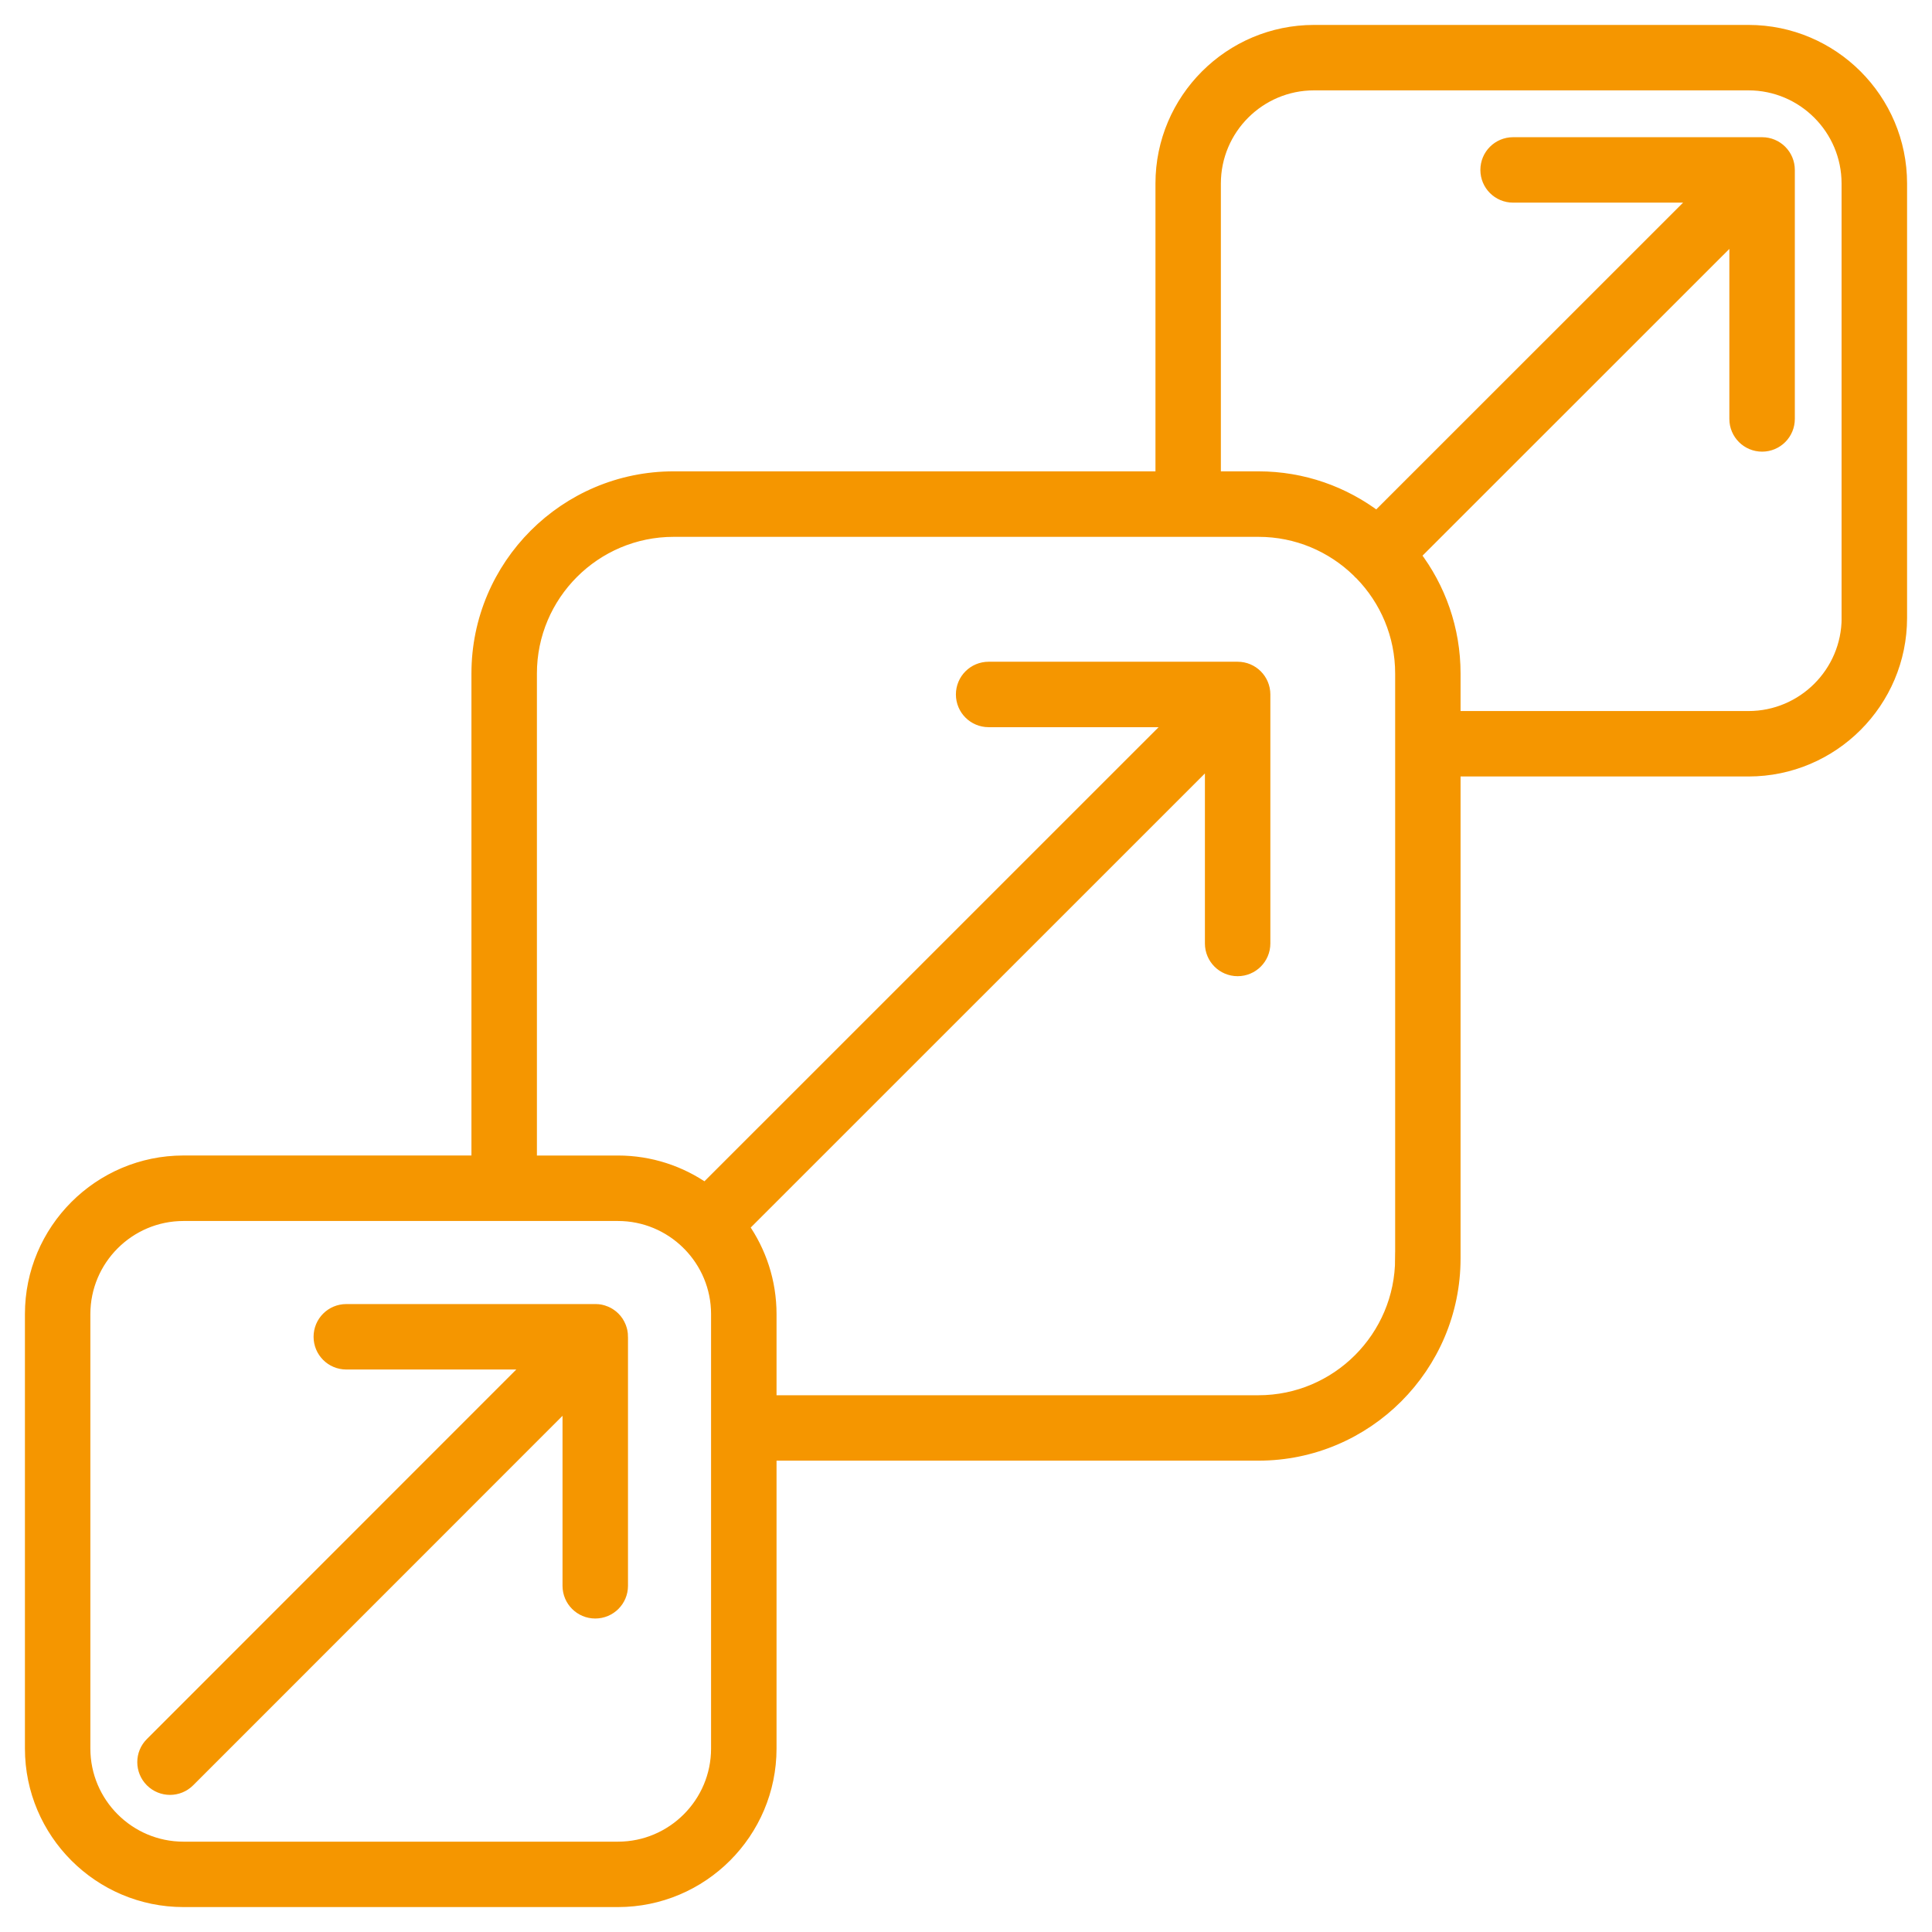 <svg width="62" height="62" viewBox="0 0 62 62" fill="none" xmlns="http://www.w3.org/2000/svg">
<mask id="path-1-outside-1_1830_761" maskUnits="userSpaceOnUse" x="0" y="0" width="62" height="62" fill="black">
<rect fill="white" width="62" height="62"/>
<path d="M56.111 1H42.169C39.474 1 37.28 3.194 37.28 5.889V15.326H21.615C18.149 15.326 15.329 18.146 15.329 21.613V37.281H5.888C3.193 37.281 1 39.475 1 42.17V56.111C1 58.806 3.193 61 5.888 61H19.831C22.526 61 24.72 58.806 24.72 56.111V46.674H40.385C43.851 46.674 46.671 43.852 46.671 40.383V24.718H56.111C58.807 24.718 61 22.524 61 19.829V5.889C61 3.194 58.807 1 56.111 1ZM23.019 56.112C23.019 57.87 21.589 59.301 19.831 59.301H5.888C4.131 59.301 2.7 57.871 2.7 56.112V42.171C2.7 40.414 4.131 38.983 5.888 38.983H19.831C20.695 38.983 21.479 39.329 22.054 39.889C22.062 39.899 22.071 39.908 22.081 39.918C22.09 39.928 22.101 39.936 22.111 39.946C22.672 40.521 23.019 41.306 23.019 42.171V56.112ZM44.971 40.385C44.971 42.916 42.913 44.975 40.385 44.975H24.72V42.172C24.72 41.13 24.391 40.163 23.833 39.369L38.867 24.338V30.277C38.867 30.747 39.247 31.127 39.717 31.127C40.187 31.127 40.567 30.747 40.567 30.277V22.286C40.567 21.816 40.187 21.436 39.717 21.436H31.726C31.256 21.436 30.876 21.816 30.876 22.286C30.876 22.756 31.256 23.136 31.726 23.136H37.664L22.631 38.167C21.838 37.611 20.872 37.282 19.832 37.282H17.03V21.614C17.03 19.085 19.088 17.028 21.617 17.028H40.386C41.625 17.028 42.749 17.522 43.576 18.324C43.591 18.342 43.607 18.359 43.624 18.376C43.641 18.393 43.658 18.409 43.676 18.423C44.478 19.249 44.972 20.374 44.972 21.614V40.385H44.971ZM59.3 19.83C59.3 21.587 57.869 23.018 56.111 23.018H46.671V21.613C46.671 20.186 46.193 18.869 45.387 17.812L55.697 7.505V13.444C55.697 13.914 56.078 14.294 56.548 14.294C57.018 14.294 57.398 13.914 57.398 13.444V5.453C57.398 4.983 57.018 4.603 56.548 4.603H48.557C48.087 4.603 47.707 4.983 47.707 5.453C47.707 5.923 48.087 6.303 48.557 6.303H54.495L44.185 16.61C43.128 15.806 41.812 15.326 40.385 15.326H38.979V5.889C38.979 4.131 40.41 2.7 42.168 2.7H56.11C57.868 2.7 59.298 4.13 59.298 5.889V19.829L59.3 19.83ZM19.953 42.899V50.89C19.953 51.36 19.573 51.74 19.102 51.74C18.633 51.74 18.252 51.36 18.252 50.89V44.952L6.057 57.151C5.891 57.317 5.673 57.4 5.456 57.4C5.239 57.4 5.021 57.317 4.855 57.151C4.523 56.819 4.522 56.28 4.855 55.949L17.051 43.749H11.113C10.643 43.749 10.263 43.369 10.263 42.899C10.263 42.429 10.643 42.049 11.113 42.049H19.104H19.127C19.147 42.049 19.167 42.049 19.188 42.052C19.202 42.053 19.218 42.056 19.233 42.058C19.245 42.061 19.258 42.062 19.27 42.064C19.286 42.068 19.302 42.072 19.316 42.075C19.327 42.078 19.339 42.08 19.35 42.084C19.365 42.089 19.379 42.093 19.394 42.1C19.406 42.103 19.417 42.108 19.428 42.112L19.468 42.13C19.48 42.136 19.492 42.141 19.503 42.147C19.517 42.154 19.529 42.162 19.541 42.169C19.552 42.176 19.564 42.182 19.575 42.19C19.59 42.199 19.603 42.21 19.616 42.22C19.625 42.226 19.633 42.232 19.642 42.239C19.686 42.275 19.726 42.315 19.761 42.358C19.768 42.367 19.774 42.377 19.781 42.386C19.791 42.4 19.801 42.412 19.811 42.425C19.819 42.437 19.825 42.449 19.832 42.462C19.84 42.474 19.847 42.485 19.853 42.497C19.86 42.51 19.865 42.522 19.871 42.536C19.877 42.548 19.883 42.56 19.888 42.572C19.893 42.586 19.898 42.598 19.903 42.611C19.908 42.624 19.913 42.636 19.916 42.65L19.927 42.69C19.931 42.703 19.934 42.717 19.937 42.73C19.941 42.746 19.942 42.763 19.944 42.779C19.945 42.789 19.948 42.8 19.949 42.813C19.951 42.84 19.954 42.87 19.954 42.898L19.953 42.899Z"/>
</mask>
<path d="M56.111 1H42.169C39.474 1 37.28 3.194 37.28 5.889V15.326H21.615C18.149 15.326 15.329 18.146 15.329 21.613V37.281H5.888C3.193 37.281 1 39.475 1 42.17V56.111C1 58.806 3.193 61 5.888 61H19.831C22.526 61 24.72 58.806 24.72 56.111V46.674H40.385C43.851 46.674 46.671 43.852 46.671 40.383V24.718H56.111C58.807 24.718 61 22.524 61 19.829V5.889C61 3.194 58.807 1 56.111 1ZM23.019 56.112C23.019 57.87 21.589 59.301 19.831 59.301H5.888C4.131 59.301 2.7 57.871 2.7 56.112V42.171C2.7 40.414 4.131 38.983 5.888 38.983H19.831C20.695 38.983 21.479 39.329 22.054 39.889C22.062 39.899 22.071 39.908 22.081 39.918C22.09 39.928 22.101 39.936 22.111 39.946C22.672 40.521 23.019 41.306 23.019 42.171V56.112ZM44.971 40.385C44.971 42.916 42.913 44.975 40.385 44.975H24.72V42.172C24.72 41.13 24.391 40.163 23.833 39.369L38.867 24.338V30.277C38.867 30.747 39.247 31.127 39.717 31.127C40.187 31.127 40.567 30.747 40.567 30.277V22.286C40.567 21.816 40.187 21.436 39.717 21.436H31.726C31.256 21.436 30.876 21.816 30.876 22.286C30.876 22.756 31.256 23.136 31.726 23.136H37.664L22.631 38.167C21.838 37.611 20.872 37.282 19.832 37.282H17.03V21.614C17.03 19.085 19.088 17.028 21.617 17.028H40.386C41.625 17.028 42.749 17.522 43.576 18.324C43.591 18.342 43.607 18.359 43.624 18.376C43.641 18.393 43.658 18.409 43.676 18.423C44.478 19.249 44.972 20.374 44.972 21.614V40.385H44.971ZM59.3 19.83C59.3 21.587 57.869 23.018 56.111 23.018H46.671V21.613C46.671 20.186 46.193 18.869 45.387 17.812L55.697 7.505V13.444C55.697 13.914 56.078 14.294 56.548 14.294C57.018 14.294 57.398 13.914 57.398 13.444V5.453C57.398 4.983 57.018 4.603 56.548 4.603H48.557C48.087 4.603 47.707 4.983 47.707 5.453C47.707 5.923 48.087 6.303 48.557 6.303H54.495L44.185 16.61C43.128 15.806 41.812 15.326 40.385 15.326H38.979V5.889C38.979 4.131 40.41 2.7 42.168 2.7H56.11C57.868 2.7 59.298 4.13 59.298 5.889V19.829L59.3 19.83ZM19.953 42.899V50.89C19.953 51.36 19.573 51.74 19.102 51.74C18.633 51.74 18.252 51.36 18.252 50.89V44.952L6.057 57.151C5.891 57.317 5.673 57.4 5.456 57.4C5.239 57.4 5.021 57.317 4.855 57.151C4.523 56.819 4.522 56.28 4.855 55.949L17.051 43.749H11.113C10.643 43.749 10.263 43.369 10.263 42.899C10.263 42.429 10.643 42.049 11.113 42.049H19.104H19.127C19.147 42.049 19.167 42.049 19.188 42.052C19.202 42.053 19.218 42.056 19.233 42.058C19.245 42.061 19.258 42.062 19.27 42.064C19.286 42.068 19.302 42.072 19.316 42.075C19.327 42.078 19.339 42.08 19.35 42.084C19.365 42.089 19.379 42.093 19.394 42.1C19.406 42.103 19.417 42.108 19.428 42.112L19.468 42.13C19.48 42.136 19.492 42.141 19.503 42.147C19.517 42.154 19.529 42.162 19.541 42.169C19.552 42.176 19.564 42.182 19.575 42.19C19.59 42.199 19.603 42.21 19.616 42.22C19.625 42.226 19.633 42.232 19.642 42.239C19.686 42.275 19.726 42.315 19.761 42.358C19.768 42.367 19.774 42.377 19.781 42.386C19.791 42.4 19.801 42.412 19.811 42.425C19.819 42.437 19.825 42.449 19.832 42.462C19.84 42.474 19.847 42.485 19.853 42.497C19.86 42.51 19.865 42.522 19.871 42.536C19.877 42.548 19.883 42.56 19.888 42.572C19.893 42.586 19.898 42.598 19.903 42.611C19.908 42.624 19.913 42.636 19.916 42.65L19.927 42.69C19.931 42.703 19.934 42.717 19.937 42.73C19.941 42.746 19.942 42.763 19.944 42.779C19.945 42.789 19.948 42.8 19.949 42.813C19.951 42.84 19.954 42.87 19.954 42.898L19.953 42.899Z" fill="#F59600"/>
<path d="M56.111 1H42.169C39.474 1 37.28 3.194 37.28 5.889V15.326H21.615C18.149 15.326 15.329 18.146 15.329 21.613V37.281H5.888C3.193 37.281 1 39.475 1 42.17V56.111C1 58.806 3.193 61 5.888 61H19.831C22.526 61 24.72 58.806 24.72 56.111V46.674H40.385C43.851 46.674 46.671 43.852 46.671 40.383V24.718H56.111C58.807 24.718 61 22.524 61 19.829V5.889C61 3.194 58.807 1 56.111 1ZM23.019 56.112C23.019 57.87 21.589 59.301 19.831 59.301H5.888C4.131 59.301 2.7 57.871 2.7 56.112V42.171C2.7 40.414 4.131 38.983 5.888 38.983H19.831C20.695 38.983 21.479 39.329 22.054 39.889C22.062 39.899 22.071 39.908 22.081 39.918C22.09 39.928 22.101 39.936 22.111 39.946C22.672 40.521 23.019 41.306 23.019 42.171V56.112ZM44.971 40.385C44.971 42.916 42.913 44.975 40.385 44.975H24.72V42.172C24.72 41.13 24.391 40.163 23.833 39.369L38.867 24.338V30.277C38.867 30.747 39.247 31.127 39.717 31.127C40.187 31.127 40.567 30.747 40.567 30.277V22.286C40.567 21.816 40.187 21.436 39.717 21.436H31.726C31.256 21.436 30.876 21.816 30.876 22.286C30.876 22.756 31.256 23.136 31.726 23.136H37.664L22.631 38.167C21.838 37.611 20.872 37.282 19.832 37.282H17.03V21.614C17.03 19.085 19.088 17.028 21.617 17.028H40.386C41.625 17.028 42.749 17.522 43.576 18.324C43.591 18.342 43.607 18.359 43.624 18.376C43.641 18.393 43.658 18.409 43.676 18.423C44.478 19.249 44.972 20.374 44.972 21.614V40.385H44.971ZM59.3 19.83C59.3 21.587 57.869 23.018 56.111 23.018H46.671V21.613C46.671 20.186 46.193 18.869 45.387 17.812L55.697 7.505V13.444C55.697 13.914 56.078 14.294 56.548 14.294C57.018 14.294 57.398 13.914 57.398 13.444V5.453C57.398 4.983 57.018 4.603 56.548 4.603H48.557C48.087 4.603 47.707 4.983 47.707 5.453C47.707 5.923 48.087 6.303 48.557 6.303H54.495L44.185 16.61C43.128 15.806 41.812 15.326 40.385 15.326H38.979V5.889C38.979 4.131 40.41 2.7 42.168 2.7H56.11C57.868 2.7 59.298 4.13 59.298 5.889V19.829L59.3 19.83ZM19.953 42.899V50.89C19.953 51.36 19.573 51.74 19.102 51.74C18.633 51.74 18.252 51.36 18.252 50.89V44.952L6.057 57.151C5.891 57.317 5.673 57.4 5.456 57.4C5.239 57.4 5.021 57.317 4.855 57.151C4.523 56.819 4.522 56.28 4.855 55.949L17.051 43.749H11.113C10.643 43.749 10.263 43.369 10.263 42.899C10.263 42.429 10.643 42.049 11.113 42.049H19.104H19.127C19.147 42.049 19.167 42.049 19.188 42.052C19.202 42.053 19.218 42.056 19.233 42.058C19.245 42.061 19.258 42.062 19.27 42.064C19.286 42.068 19.302 42.072 19.316 42.075C19.327 42.078 19.339 42.08 19.35 42.084C19.365 42.089 19.379 42.093 19.394 42.1C19.406 42.103 19.417 42.108 19.428 42.112L19.468 42.13C19.48 42.136 19.492 42.141 19.503 42.147C19.517 42.154 19.529 42.162 19.541 42.169C19.552 42.176 19.564 42.182 19.575 42.19C19.59 42.199 19.603 42.21 19.616 42.22C19.625 42.226 19.633 42.232 19.642 42.239C19.686 42.275 19.726 42.315 19.761 42.358C19.768 42.367 19.774 42.377 19.781 42.386C19.791 42.4 19.801 42.412 19.811 42.425C19.819 42.437 19.825 42.449 19.832 42.462C19.84 42.474 19.847 42.485 19.853 42.497C19.86 42.51 19.865 42.522 19.871 42.536C19.877 42.548 19.883 42.56 19.888 42.572C19.893 42.586 19.898 42.598 19.903 42.611C19.908 42.624 19.913 42.636 19.916 42.65L19.927 42.69C19.931 42.703 19.934 42.717 19.937 42.73C19.941 42.746 19.942 42.763 19.944 42.779C19.945 42.789 19.948 42.8 19.949 42.813C19.951 42.84 19.954 42.87 19.954 42.898L19.953 42.899Z" stroke="#F59600" stroke-width="0.4" mask="url(#path-1-outside-1_1830_761)"/>
</svg>
